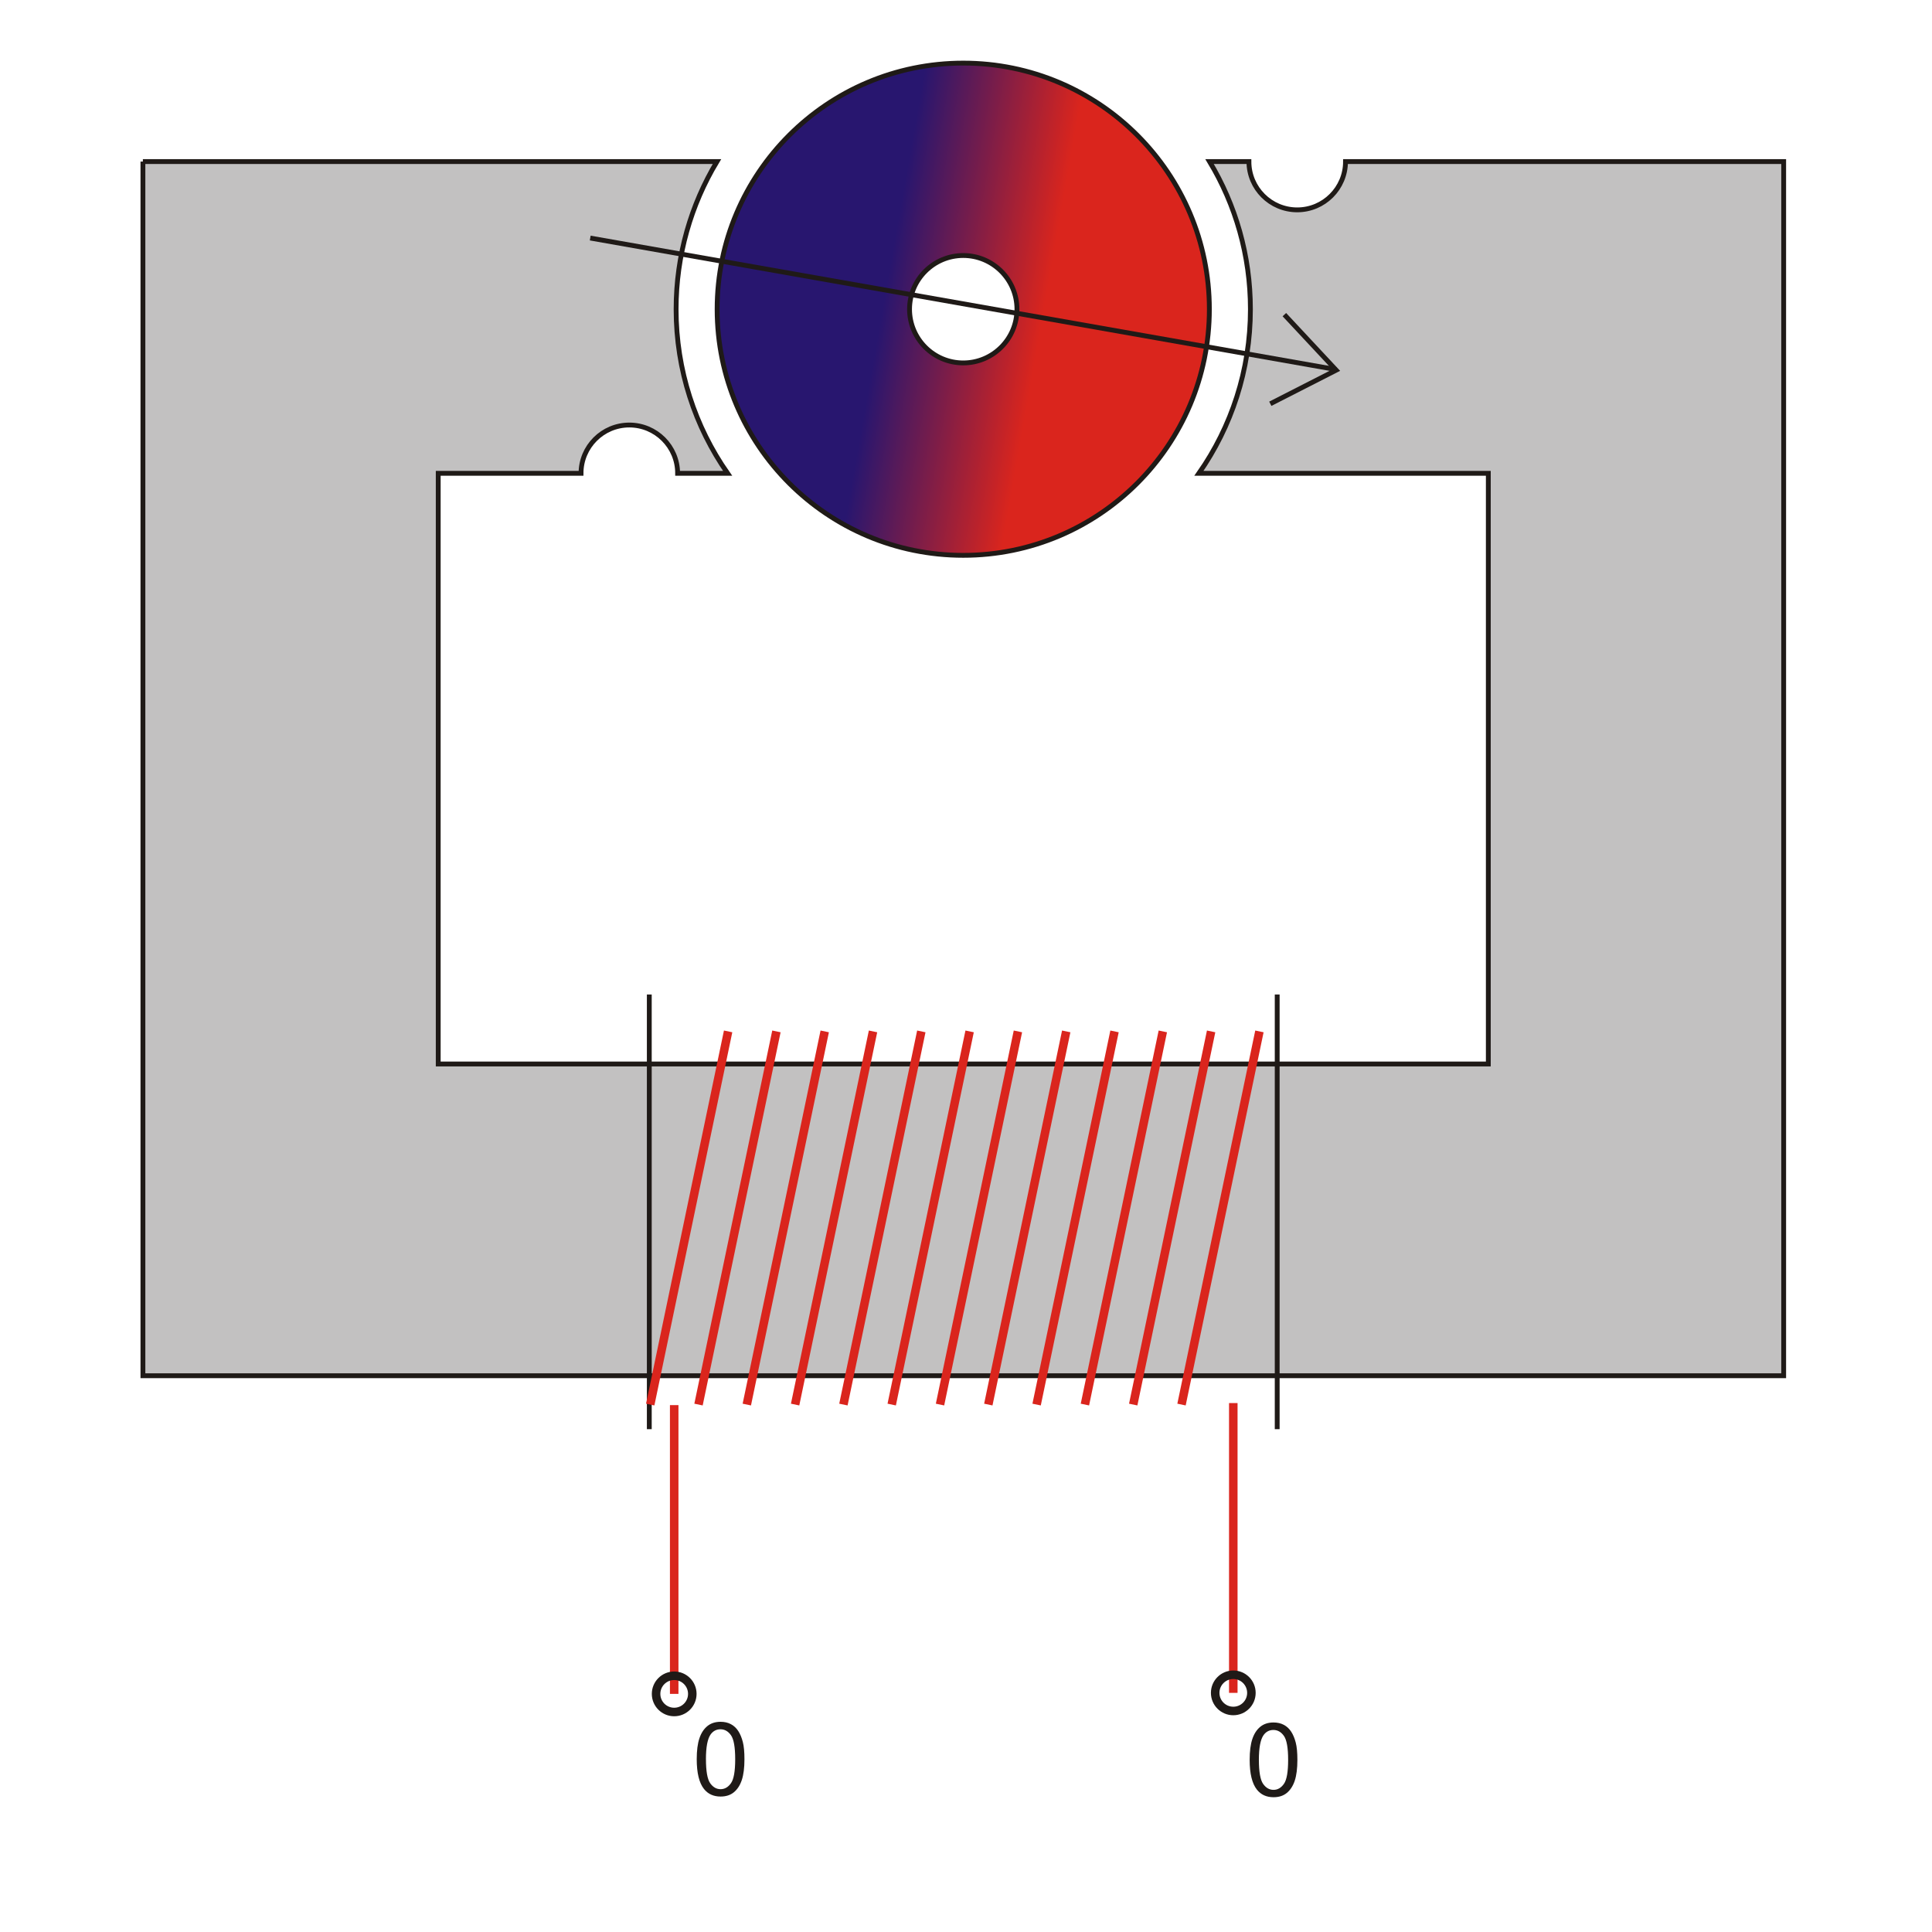<?xml version="1.0" encoding="UTF-8" standalone="no"?>
<!-- Creator: CorelDRAW -->

<svg
   xmlns:dc="http://purl.org/dc/elements/1.1/"
   xmlns:cc="http://creativecommons.org/ns#"
   xmlns:rdf="http://www.w3.org/1999/02/22-rdf-syntax-ns#"
   xmlns:svg="http://www.w3.org/2000/svg"
   xmlns="http://www.w3.org/2000/svg"
   xmlns:sodipodi="http://sodipodi.sourceforge.net/DTD/sodipodi-0.dtd"
   xmlns:inkscape="http://www.inkscape.org/namespaces/inkscape"
   xml:space="preserve"
   width="80mm"
   height="80mm"
   style="clip-rule:evenodd;fill-rule:evenodd;image-rendering:optimizeQuality;shape-rendering:geometricPrecision;text-rendering:geometricPrecision"
   viewBox="0 0 80 80"
   id="svg2"
   version="1.1"
   inkscape:version="0.91 r13725"
   sodipodi:docname="strojek3a.svg"><sodipodi:namedview
     pagecolor="#ffffff"
     bordercolor="#666666"
     borderopacity="1"
     objecttolerance="10"
     gridtolerance="10"
     guidetolerance="10"
     inkscape:pageopacity="0"
     inkscape:pageshadow="2"
     inkscape:window-width="1366"
     inkscape:window-height="721"
     id="namedview62"
     showgrid="false"
     inkscape:zoom="1.9579167"
     inkscape:cx="141.73228"
     inkscape:cy="141.73228"
     inkscape:window-x="-4"
     inkscape:window-y="-4"
     inkscape:window-maximized="1"
     inkscape:current-layer="svg2" /><defs
     id="defs4"><style
       type="text/css"
       id="style6"><![CDATA[
    .str0 {stroke:#1F1A17;stroke-width:0.2}
    .str2 {stroke:#1F1A17;stroke-width:0.353}
    .str1 {stroke:#DA251D;stroke-width:0.353}
    .fil1 {fill:none}
    .fil0 {fill:#C2C1C1}
    .fil3 {fill:#1F1A17;fill-rule:nonzero}
    .fil2 {fill:url(#id0)}
   ]]></style><linearGradient
       id="id0"
       gradientUnits="userSpaceOnUse"
       x1="149.106"
       y1="103.776"
       x2="155.617"
       y2="104.924"><stop
         offset="0"
         style="stop-color:#28166F"
         id="stop9" /><stop
         offset="1"
         style="stop-color:#DA251D"
         id="stop11" /></linearGradient></defs><g
     id="Vrstva_x0020_1"
     transform="translate(-112.475,-91.546)"><path
       class="fil0 str0"
       d="m 118.391,98.236 23.772,0 c -1.074,1.787 -1.692,3.879 -1.692,6.115 0,2.526 0.789,4.868 2.133,6.794 l -2.07,0 c 0,-1.104 -0.896,-2 -2,-2 -1.104,0 -2,0.896 -2,2 l -5.913,0 0,24.458 43.482,0 0,-24.458 -11.984,0 c 1.344,-1.926 2.133,-4.268 2.133,-6.794 0,-2.236 -0.618,-4.328 -1.692,-6.115 l 1.63,0 c 0,1.104 0.896,2 2,2 1.104,0 2,-0.896 2,-2 l 18.143,0 0,50.276 -67.94,0 0,-50.276 z"
       id="path15"
       inkscape:connector-curvature="0"
       style="fill:#c2c1c1;stroke:#1f1a17;stroke-width:0.2" /><line
       class="fil1 str0"
       x1="139.361"
       y1="132.726"
       x2="139.361"
       y2="150.725"
       id="line17"
       style="fill:none;stroke:#1f1a17;stroke-width:0.2" /><line
       class="fil1 str0"
       x1="165.361"
       y1="132.726"
       x2="165.361"
       y2="150.725"
       id="line19"
       style="fill:none;stroke:#1f1a17;stroke-width:0.2" /><line
       class="fil1 str1"
       x1="144.625"
       y1="134.254"
       x2="141.399"
       y2="149.706"
       id="line21"
       style="fill:none;stroke:#da251d;stroke-width:0.353" /><line
       class="fil1 str1"
       x1="142.625"
       y1="134.254"
       x2="139.399"
       y2="149.706"
       id="line23"
       style="fill:none;stroke:#da251d;stroke-width:0.353" /><line
       class="fil1 str1"
       x1="146.625"
       y1="134.254"
       x2="143.399"
       y2="149.706"
       id="line25"
       style="fill:none;stroke:#da251d;stroke-width:0.353" /><line
       class="fil1 str1"
       x1="148.625"
       y1="134.254"
       x2="145.399"
       y2="149.706"
       id="line27"
       style="fill:none;stroke:#da251d;stroke-width:0.353" /><line
       class="fil1 str1"
       x1="150.625"
       y1="134.254"
       x2="147.399"
       y2="149.706"
       id="line29"
       style="fill:none;stroke:#da251d;stroke-width:0.353" /><line
       class="fil1 str1"
       x1="152.625"
       y1="134.254"
       x2="149.399"
       y2="149.706"
       id="line31"
       style="fill:none;stroke:#da251d;stroke-width:0.353" /><line
       class="fil1 str1"
       x1="154.625"
       y1="134.254"
       x2="151.399"
       y2="149.706"
       id="line33"
       style="fill:none;stroke:#da251d;stroke-width:0.353" /><line
       class="fil1 str1"
       x1="156.625"
       y1="134.254"
       x2="153.399"
       y2="149.706"
       id="line35"
       style="fill:none;stroke:#da251d;stroke-width:0.353" /><line
       class="fil1 str1"
       x1="158.625"
       y1="134.254"
       x2="155.399"
       y2="149.706"
       id="line37"
       style="fill:none;stroke:#da251d;stroke-width:0.353" /><line
       class="fil1 str1"
       x1="160.625"
       y1="134.254"
       x2="157.399"
       y2="149.706"
       id="line39"
       style="fill:none;stroke:#da251d;stroke-width:0.353" /><line
       class="fil1 str1"
       x1="162.625"
       y1="134.254"
       x2="159.399"
       y2="149.706"
       id="line41"
       style="fill:none;stroke:#da251d;stroke-width:0.353" /><line
       class="fil1 str1"
       x1="164.625"
       y1="134.254"
       x2="161.399"
       y2="149.706"
       id="line43"
       style="fill:none;stroke:#da251d;stroke-width:0.353" /><line
       class="fil1 str1"
       x1="140.392"
       y1="149.729"
       x2="140.392"
       y2="161.686"
       id="line45"
       style="fill:none;stroke:#da251d;stroke-width:0.353" /><line
       class="fil1 str1"
       x1="163.543"
       y1="149.644"
       x2="163.543"
       y2="161.644"
       id="line47"
       style="fill:none;stroke:#da251d;stroke-width:0.353" /><circle
       class="fil1 str2"
       cx="140.392"
       cy="161.686"
       r="0.75"
       id="circle49"
       style="fill:none;stroke:#1f1a17;stroke-width:0.353" /><circle
       class="fil1 str2"
       cx="163.543"
       cy="161.644"
       r="0.75"
       id="circle51"
       style="fill:none;stroke:#1f1a17;stroke-width:0.353" /><path
       class="fil2 str0"
       d="m 152.361,102.126 c 1.228,0 2.224,0.996 2.224,2.224 0,1.228 -0.996,2.224 -2.224,2.224 -1.228,0 -2.224,-0.996 -2.224,-2.224 0,-1.228 0.996,-2.224 2.224,-2.224 z m 0,-7.967 c 5.627,0 10.191,4.564 10.191,10.191 0,5.627 -4.564,10.191 -10.191,10.191 -5.627,0 -10.191,-4.564 -10.191,-10.191 0,-5.627 4.564,-10.191 10.191,-10.191 z"
       id="path53"
       inkscape:connector-curvature="0"
       style="fill:url(#id0);stroke:#1f1a17;stroke-width:0.2" /><path
       class="fil3"
       d="m 141.325,164.391 c 0,-0.358 0.037,-0.647 0.111,-0.865 0.073,-0.219 0.183,-0.387 0.329,-0.506 0.145,-0.119 0.328,-0.178 0.548,-0.178 0.163,0 0.305,0.033 0.428,0.099 0.123,0.065 0.224,0.16 0.304,0.283 0.08,0.123 0.142,0.274 0.188,0.451 0.046,0.177 0.068,0.416 0.068,0.716 0,0.356 -0.037,0.642 -0.109,0.861 -0.073,0.219 -0.183,0.387 -0.328,0.507 -0.145,0.119 -0.329,0.178 -0.551,0.178 -0.292,0 -0.521,-0.104 -0.688,-0.314 -0.2,-0.252 -0.3,-0.663 -0.3,-1.232 z m 0.382,0 c 0,0.497 0.059,0.828 0.175,0.994 0.116,0.164 0.26,0.247 0.43,0.247 0.171,0 0.315,-0.083 0.431,-0.248 0.117,-0.165 0.175,-0.496 0.175,-0.992 0,-0.499 -0.059,-0.83 -0.175,-0.994 -0.116,-0.164 -0.261,-0.246 -0.435,-0.246 -0.171,0 -0.308,0.073 -0.41,0.217 -0.128,0.184 -0.192,0.526 -0.192,1.023 z"
       id="path55"
       inkscape:connector-curvature="0"
       style="fill:#1f1a17;fill-rule:nonzero" /><path
       class="fil3"
       d="m 164.221,164.419 c 0,-0.358 0.037,-0.647 0.111,-0.865 0.073,-0.219 0.183,-0.387 0.329,-0.506 0.145,-0.119 0.328,-0.178 0.548,-0.178 0.163,0 0.305,0.033 0.428,0.099 0.123,0.065 0.224,0.16 0.304,0.283 0.08,0.123 0.142,0.274 0.188,0.451 0.046,0.177 0.068,0.416 0.068,0.716 0,0.356 -0.037,0.642 -0.109,0.861 -0.073,0.219 -0.183,0.387 -0.328,0.507 -0.145,0.119 -0.329,0.178 -0.551,0.178 -0.292,0 -0.521,-0.104 -0.688,-0.314 -0.2,-0.252 -0.3,-0.663 -0.3,-1.232 z m 0.382,0 c 0,0.497 0.059,0.828 0.175,0.994 0.116,0.164 0.26,0.247 0.43,0.247 0.171,0 0.315,-0.083 0.431,-0.248 0.117,-0.165 0.175,-0.496 0.175,-0.992 0,-0.499 -0.059,-0.83 -0.175,-0.994 -0.116,-0.164 -0.261,-0.246 -0.435,-0.246 -0.171,0 -0.308,0.073 -0.41,0.217 -0.128,0.184 -0.192,0.526 -0.192,1.023 z"
       id="path57"
       inkscape:connector-curvature="0"
       style="fill:#1f1a17;fill-rule:nonzero" /><g
       id="_107366528"><polyline
         id="_198409456"
         class="fil1 str0"
         points="165.658,104.575 167.804,106.873 165.076,108.265 "
         style="fill:none;stroke:#1f1a17;stroke-width:0.2" /><line
         id="_107387640"
         class="fil1 str0"
         x1="136.915"
         y1="101.403"
         x2="167.808"
         y2="106.85"
         style="fill:none;stroke:#1f1a17;stroke-width:0.2" /></g></g></svg>